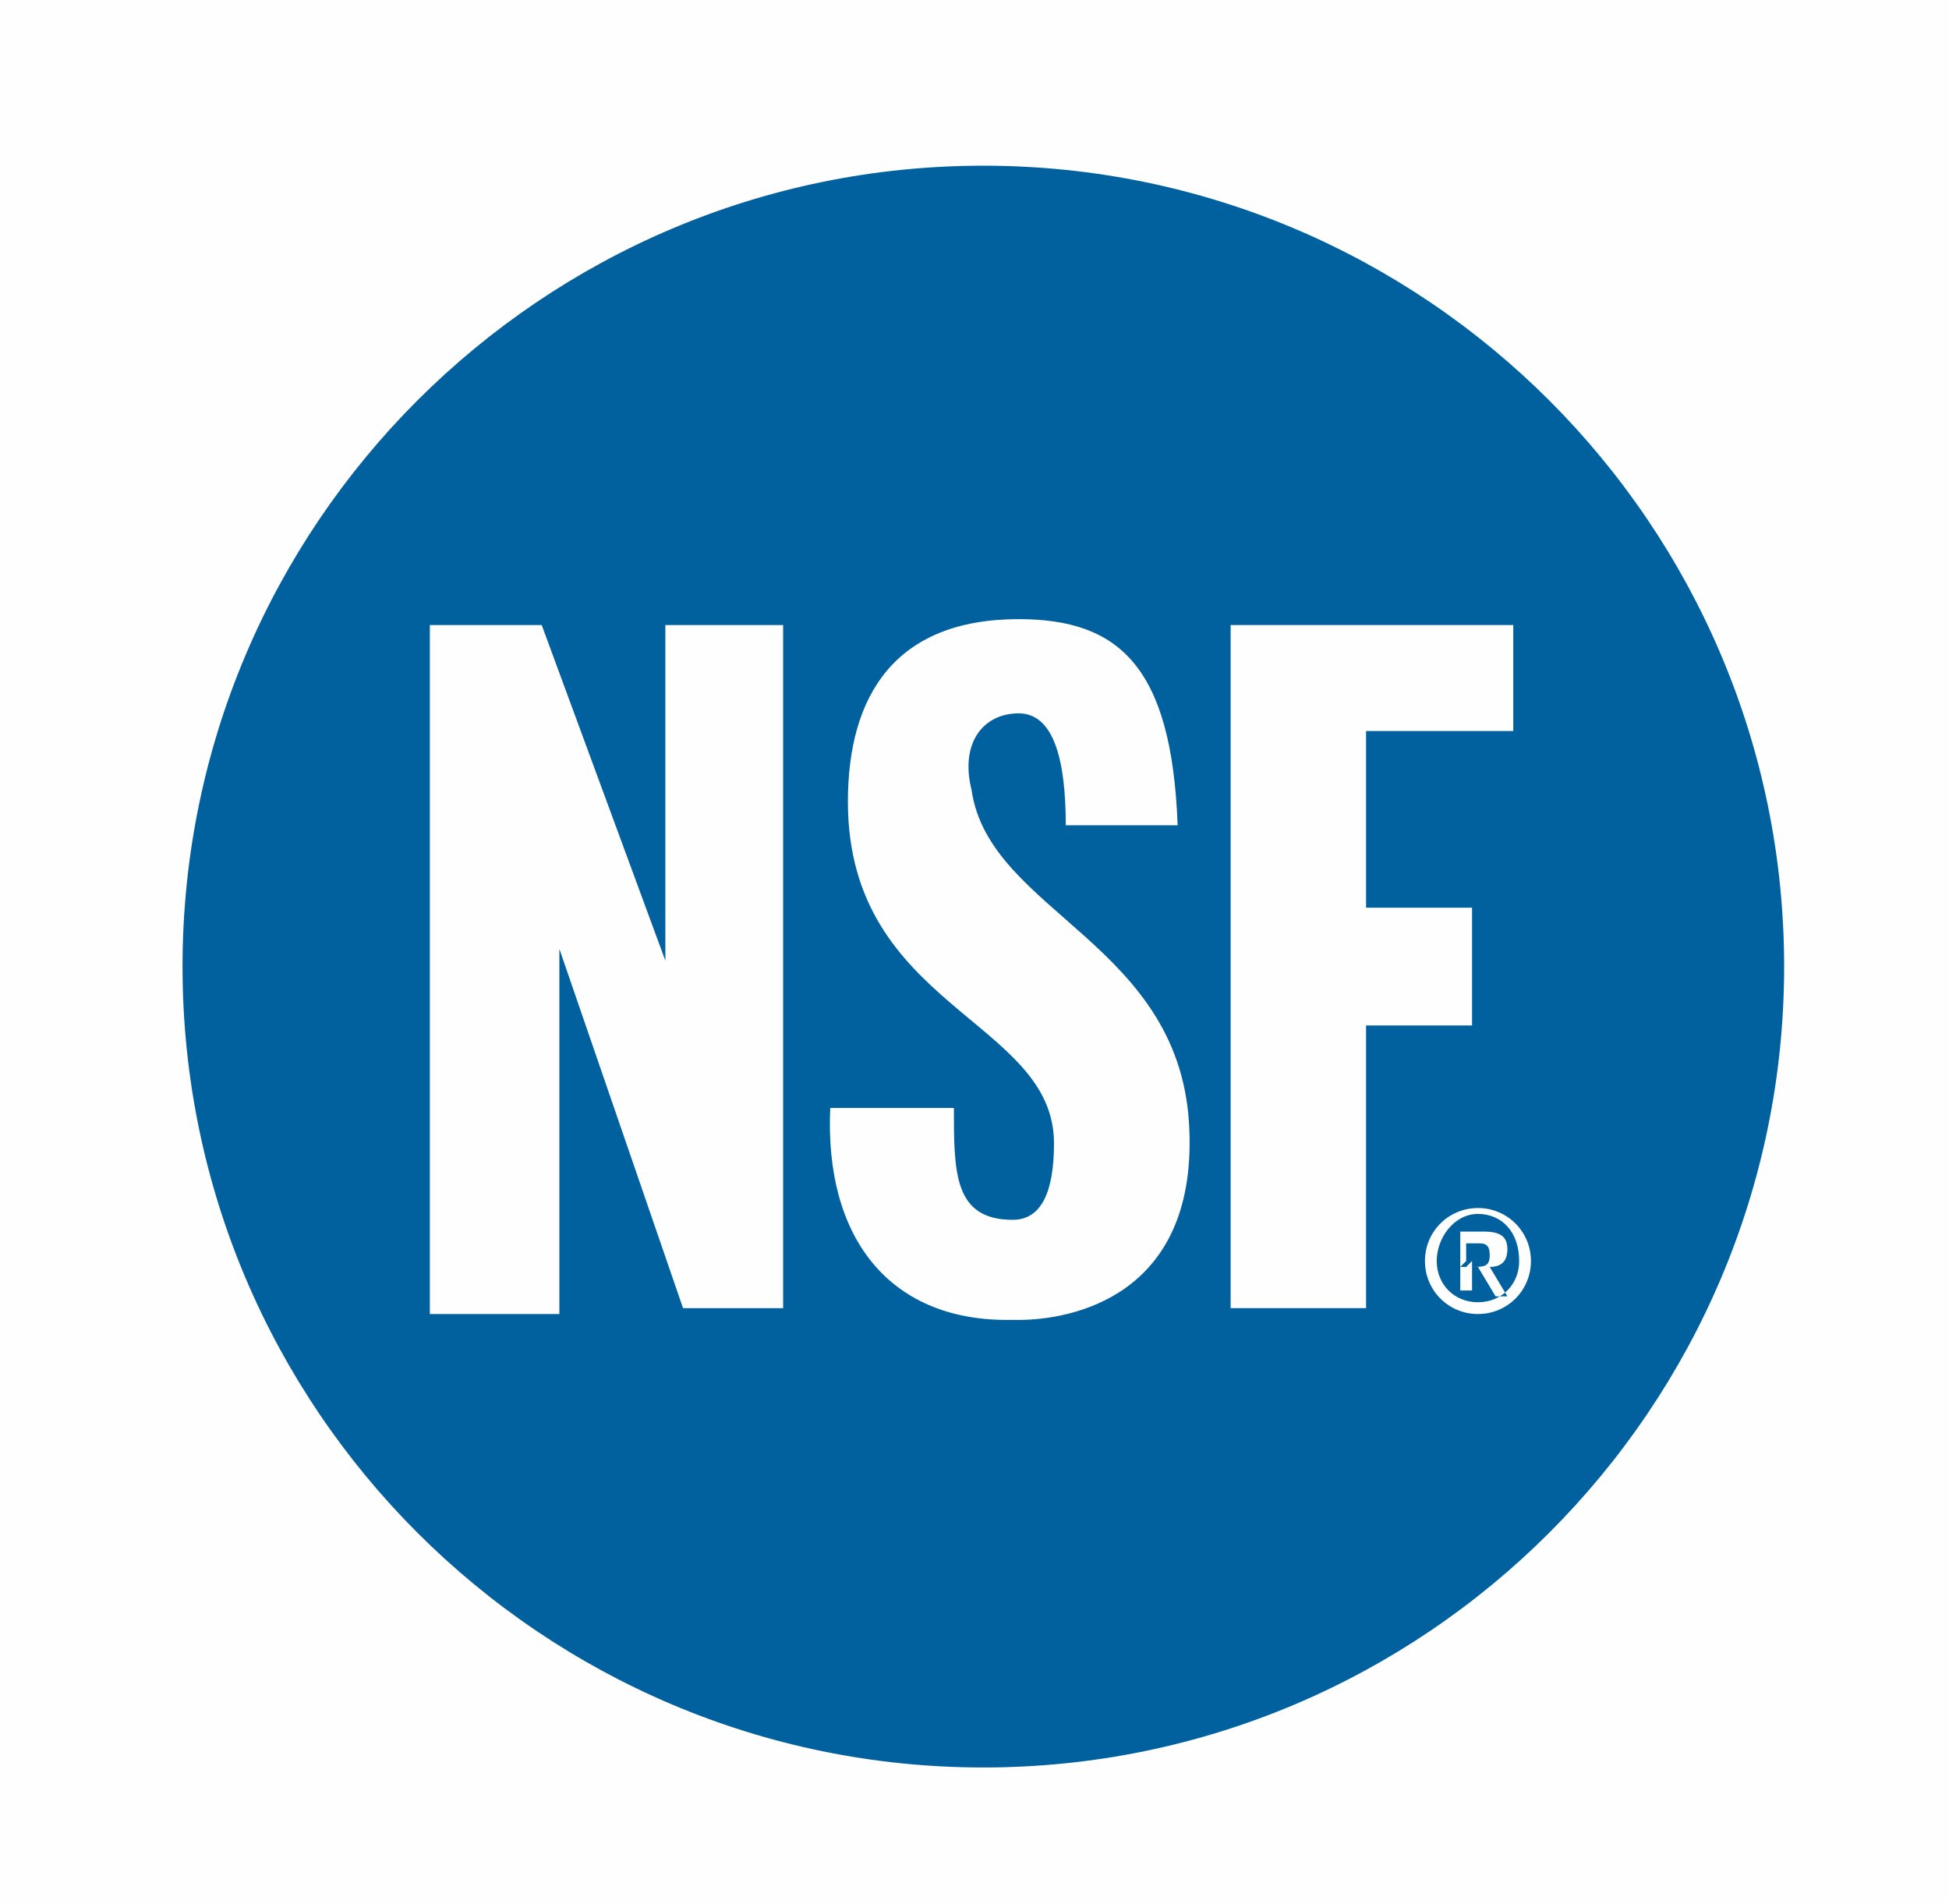 <?xml version="1.0" encoding="UTF-8"?>
<!DOCTYPE svg PUBLIC "-//W3C//DTD SVG 1.1//EN" "http://www.w3.org/Graphics/SVG/1.1/DTD/svg11.dtd">
<!-- Creator: CorelDRAW X6 -->
<svg xmlns="http://www.w3.org/2000/svg" xml:space="preserve" width="15.081mm" height="14.729mm" version="1.1" shape-rendering="geometricPrecision" text-rendering="geometricPrecision" image-rendering="optimizeQuality" fill-rule="evenodd" clip-rule="evenodd"
viewBox="0 0 331 323"
 xmlns:xlink="http://www.w3.org/1999/xlink">
 <g id="Capa_x0020_1">
  <g id="_192288016">
   <rect fill="#FEFEFE" width="331" height="323"/>
   <g>
    <path fill="#00619E" d="M31 164c0,-75 61,-136 136,-136 75,0 136,61 136,136 0,75 -61,136 -136,136 -75,0 -136,-61 -136,-136z"/>
    <polygon fill="#FEFEFE" points="73,223 73,106 92,106 113,163 113,106 133,106 133,222 116,222 95,161 95,223 "/>
    <path fill="#FEFEFE" d="M171 224c-20,0 -31,-14 -30,-36l21 0c0,11 0,19 10,19 5,0 7,-5 7,-13 0,-21 -35,-23 -35,-58 0,-18 8,-31 29,-31 17,0 26,8 27,35l-19 0c0,-11 -2,-19 -8,-19 -6,0 -10,5 -8,13 3,21 36,26 37,58 1,28 -20,32 -29,32z"/>
    <polygon fill="#FEFEFE" points="209,222 209,106 257,106 257,124 232,124 232,154 250,154 250,174 232,174 232,222 "/>
    <path fill="#FEFEFE" d="M251 223c5,0 9,-4 9,-9 0,-5 -4,-9 -9,-9 -5,0 -9,4 -9,9 0,5 4,9 9,9zm-7 -9l0 0c0,-4 3,-8 7,-8 4,0 7,3 7,8 0,4 -3,7 -7,7 -4,0 -7,-3 -7,-7zm5 1l0 0 2 0 3 5 2 0 -3 -5c2,0 3,-1 3,-3 0,-2 -1,-3 -4,-3l-4 0 0 10 2 0 0 -5zm0 -1l0 0 0 -3 2 0c1,0 2,0 2,2 0,2 -1,2 -3,2l-2 0z"/>
   </g>
  </g>
 </g>
</svg>
